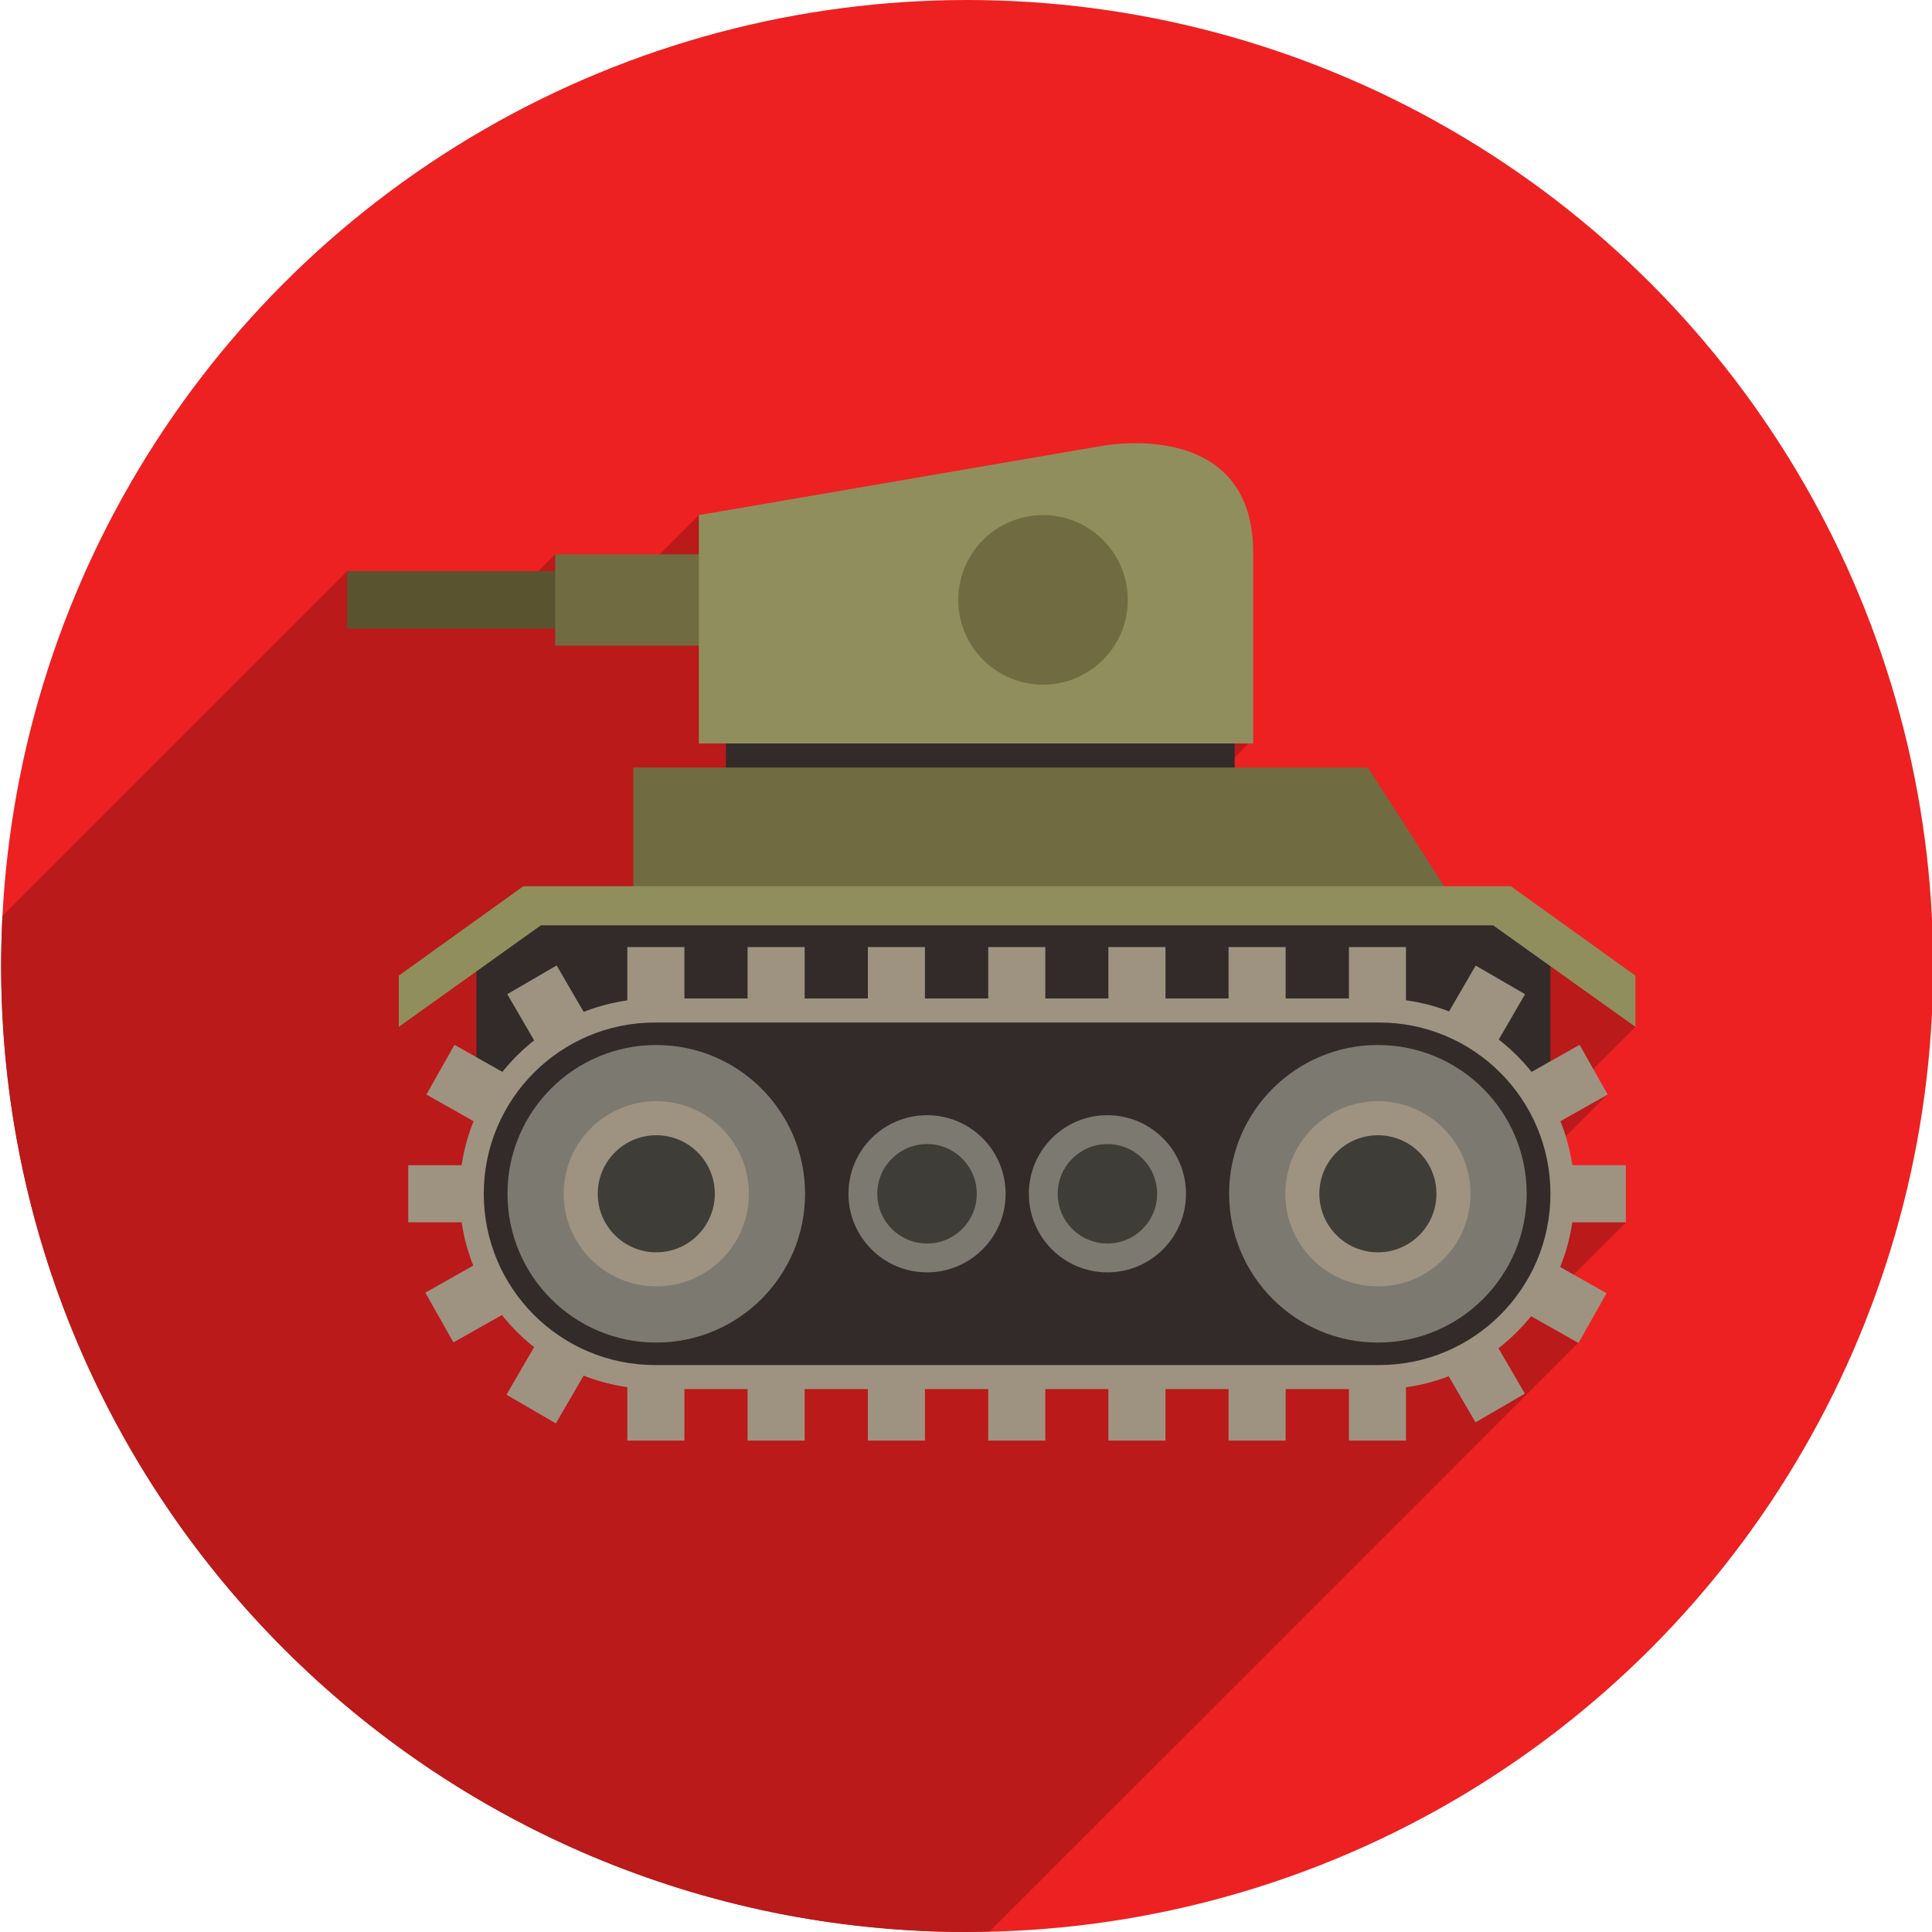 <svg xmlns="http://www.w3.org/2000/svg" viewBox="0 0 100 100" enable-background="new 0 0 100 100"><circle fill="#ed2121" cx="50.06" cy="50" r="50"/><path fill="#ba1a1a" d="m79.15 47.892l-4.147-1.892h-4.417l-2.332-2.573-7.52-.941 3.999-4.129-28.56-11.695-2.947 2.947-4.487-.922-2.441 2.441-2.503-.073-5.825-1.498-17.844 17.844c-.044.861-.067 1.728-.067 2.6 0 27.614 22.385 49.999 50 49.999.392 0 .779-.021 1.168-.03l30.496-30.494-1.893-1.88 4.328-4.328-6.696-.875 5.716-5.716-4.597 2.545 6.069-6.069-5.5-5.261"/><g fill="#332b2a"><path d="m37.571 36.849h26.335v6.351h-26.335z"/><path d="m24.662 47.892h55.59v16.472h-55.59z"/></g><path fill="#9e9380" d="m71.38 71.899c5.574 0 10.11-4.535 10.11-10.11 0-5.574-4.535-10.11-10.11-10.11h-37.482c-5.574 0-10.11 4.535-10.11 10.11 0 5.574 4.535 10.11 10.11 10.11h37.482"/><path fill="#332b2a" d="m25.04 61.79c0 4.896 3.968 8.865 8.865 8.865h37.481c4.896 0 8.865-3.969 8.865-8.865 0-4.896-3.969-8.865-8.865-8.865h-37.482c-4.896 0-8.864 3.969-8.864 8.865"/><circle fill="#7c7971" cx="71.32" cy="61.79" r="7.701"/><circle fill="#9e9380" cx="71.32" cy="61.79" r="4.793"/><circle fill="#3f3d38" cx="71.32" cy="61.79" r="3.03"/><circle fill="#7c7971" cx="33.969" cy="61.79" r="7.701"/><circle fill="#9e9380" cx="33.969" cy="61.79" r="4.793"/><circle fill="#3f3d38" cx="33.969" cy="61.79" r="3.03"/><circle fill="#7c7971" cx="57.32" cy="61.79" r="4.067"/><circle fill="#3f3d38" cx="57.32" cy="61.79" r="2.573"/><circle fill="#7c7971" cx="47.983" cy="61.79" r="4.067"/><circle fill="#3f3d38" cx="47.983" cy="61.79" r="2.574"/><g fill="#9e9380"><path d="m81.2 60.31h2.955v2.955h-2.955z"/><path d="m21.13 60.31h2.955v2.955h-2.955z"/><path d="m69.819 49.02h2.954v2.955h-2.954z"/><path d="m63.59 49.02h2.955v2.955h-2.955z"/><path d="m57.37 49.02h2.955v2.955h-2.955z"/><path d="m51.15 49.02h2.955v2.955h-2.955z"/><path d="m44.92 49.02h2.955v2.955h-2.955z"/><path d="m38.695 49.02h2.954v2.955h-2.954z"/><path d="m32.47 49.02h2.955v2.955h-2.955z"/><path transform="matrix(-.865-.502.502-.865 117.41 135.6)" d="m75.5 50.5h2.955v2.955h-2.955z"/><path transform="matrix(-.492-.871.871-.492 72.25 154.39)" d="m79.68 54.64h2.955v2.955h-2.955z"/><path transform="matrix(.865-.503.503.865-22.298 21.239)" d="m26.766 50.5h2.955v2.955h-2.955z"/><path transform="matrix(.492-.871.871.492-36.633 49.44)" d="m22.583 54.641h2.955v2.955h-2.955z"/><path d="m69.819 71.61h2.954v2.955h-2.954z"/><path d="m63.59 71.61h2.955v2.955h-2.955z"/><path d="m57.37 71.61h2.955v2.955h-2.955z"/><path d="m51.15 71.61h2.955v2.955h-2.955z"/><path d="m44.92 71.61h2.955v2.955h-2.955z"/><path d="m38.695 71.61h2.954v2.955h-2.954z"/><path d="m32.47 71.61h2.955v2.955h-2.955z"/><path transform="matrix(-.865.503-.503-.865 179.51 94.82)" d="m75.5 70.13h2.955v2.955h-2.955z"/><path transform="matrix(-.492.871-.871-.492 179.83 30)" d="m79.68 65.984h2.956v2.956h-2.956z"/><path transform="matrix(.865.503-.503.865 39.824-4.493)" d="m26.766 70.13h2.955v2.955h-2.955z"/><path transform="matrix(.492.871-.871.492 70.951 13.321)" d="m22.582 65.984h2.956v2.955h-2.956z"/></g><path fill="#706b40" d="m75.27 46.673l-4.469-6.946h-38.02v6.946"/><path fill="#59542f" d="m17.968 29.564h21.536v2.973h-21.536z"/><path fill="#706b40" d="m28.736 28.691h10.768v4.727h-10.768z"/><g fill="#918e5d"><path d="m27.09 45.87l.02.039v-.039h51.09l6.45 4.63v2.65l-7.37-5.258h-49.28l-7.36 5.258v-2.65z"/><path d="m64.865 38.482h-28.694v-11.82l20.84-3.577c0 0 7.854-1.555 7.854 5.521v9.876"/></g><circle fill="#706b40" cx="53.987" cy="31.05" r="4.388"/></svg>